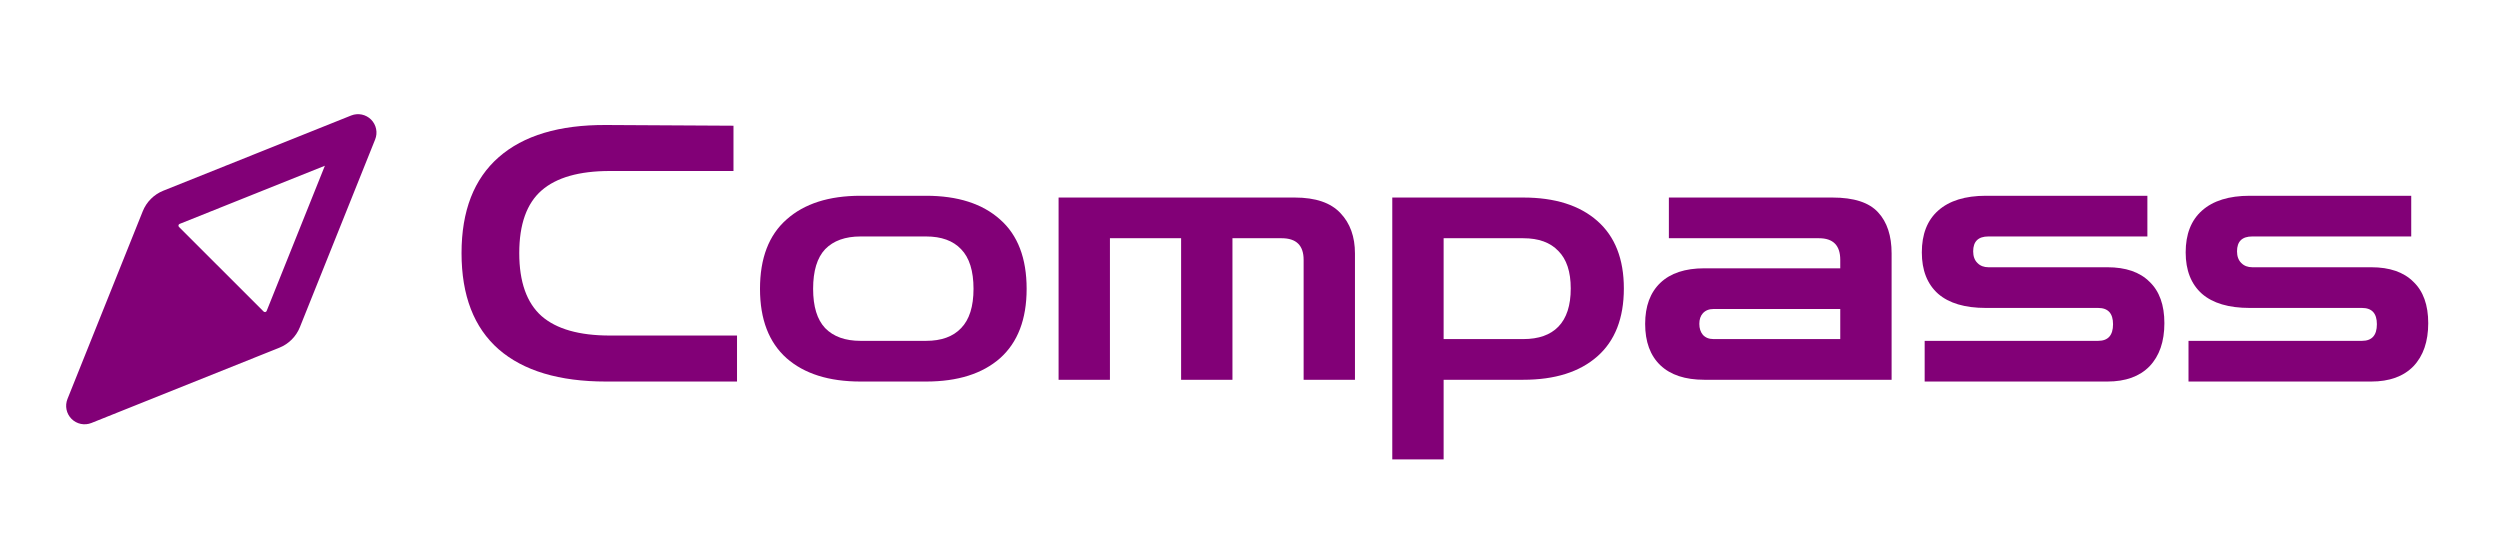 <svg xmlns="http://www.w3.org/2000/svg" width="260" height="56" viewBox="0 0 260 56" fill="none"><path fill-rule="evenodd" clip-rule="evenodd" d="M39.016 14.503C39.156 14.155 39.19 13.773 39.114 13.405C39.039 13.038 38.857 12.701 38.592 12.435C38.326 12.17 37.989 11.988 37.621 11.913C37.253 11.838 36.871 11.872 36.523 12.011L16.98 19.835C16.499 20.028 16.062 20.317 15.695 20.683C15.328 21.05 15.04 21.487 14.847 21.968L7.016 41.497C6.877 41.846 6.842 42.227 6.918 42.595C6.993 42.962 7.175 43.299 7.441 43.565C7.706 43.83 8.044 44.012 8.411 44.087C8.779 44.162 9.161 44.128 9.509 43.989L29.05 36.163C29.532 35.971 29.969 35.682 30.336 35.316C30.703 34.95 30.992 34.513 31.185 34.032L39.016 14.503ZM18.614 23.601C18.592 23.579 18.575 23.551 18.566 23.521C18.556 23.49 18.555 23.458 18.561 23.427C18.567 23.396 18.581 23.367 18.602 23.342C18.622 23.318 18.648 23.299 18.678 23.287L33.788 17.236L27.733 32.336C27.721 32.365 27.702 32.392 27.678 32.412C27.653 32.433 27.624 32.447 27.593 32.453C27.562 32.46 27.529 32.458 27.499 32.449C27.468 32.44 27.44 32.423 27.418 32.401L18.614 23.601Z" fill="#820077"></path><path d="M63.025 39.68C58.164 39.68 54.444 38.564 51.867 36.332C49.289 34.075 48 30.738 48 26.322C48 21.93 49.289 18.606 51.867 16.349C54.444 14.092 58.164 12.976 63.025 13L76.282 13.074V17.784H63.43C60.238 17.784 57.869 18.459 56.323 19.808C54.776 21.158 54.003 23.329 54.003 26.322C54.003 29.315 54.776 31.498 56.323 32.872C57.869 34.222 60.238 34.896 63.43 34.896H76.65V39.68H63.025Z" fill="#820077"></path><path d="M89.499 39.68C86.209 39.68 83.643 38.871 81.802 37.252C79.961 35.608 79.04 33.204 79.04 30.039C79.04 26.849 79.961 24.445 81.802 22.826C83.643 21.182 86.209 20.36 89.499 20.36H96.311C99.601 20.36 102.167 21.182 104.008 22.826C105.849 24.445 106.77 26.849 106.77 30.039C106.77 33.204 105.849 35.608 104.008 37.252C102.167 38.871 99.601 39.68 96.311 39.68H89.499ZM89.499 35.448H96.311C97.907 35.448 99.122 35.007 99.957 34.124C100.816 33.24 101.246 31.879 101.246 30.039C101.246 28.174 100.816 26.8 99.957 25.917C99.122 25.034 97.907 24.592 96.311 24.592H89.499C87.903 24.592 86.675 25.034 85.816 25.917C84.981 26.8 84.564 28.174 84.564 30.039C84.564 31.879 84.981 33.24 85.816 34.124C86.675 35.007 87.903 35.448 89.499 35.448Z" fill="#820077"></path><path d="M110.093 39.496V20.544H134.656C136.816 20.544 138.4 21.084 139.407 22.164C140.413 23.218 140.916 24.617 140.916 26.359V39.496H135.577V27.021C135.577 25.525 134.816 24.776 133.293 24.776H128.175V39.496H122.835V24.776H115.433V39.496H110.093Z" fill="#820077"></path><path d="M144.797 47.776V20.544H158.423C161.713 20.544 164.278 21.354 166.119 22.973C167.961 24.592 168.881 26.935 168.881 30.002C168.881 33.093 167.961 35.448 166.119 37.068C164.278 38.687 161.713 39.496 158.423 39.496H150.137V47.776H144.797ZM158.423 24.776H150.137V35.264H158.423C160.019 35.264 161.234 34.835 162.068 33.976C162.928 33.093 163.357 31.768 163.357 30.002C163.357 28.26 162.928 26.96 162.068 26.101C161.234 25.218 160.019 24.776 158.423 24.776Z" fill="#820077"></path><path d="M177.246 39.496C175.257 39.496 173.735 38.993 172.679 37.988C171.624 36.982 171.096 35.547 171.096 33.682C171.096 31.842 171.624 30.419 172.679 29.413C173.735 28.407 175.257 27.904 177.246 27.904H191.387V27.021C191.387 25.525 190.65 24.776 189.177 24.776H173.563V20.544H190.577C192.811 20.544 194.394 21.06 195.327 22.09C196.26 23.096 196.727 24.519 196.727 26.359V39.496H177.246ZM178.203 35.264H191.387V32.136H178.203C177.737 32.136 177.369 32.284 177.099 32.578C176.853 32.848 176.73 33.216 176.73 33.682C176.73 34.148 176.853 34.528 177.099 34.823C177.369 35.117 177.737 35.264 178.203 35.264Z" fill="#820077"></path><path d="M200.165 39.68V35.448H218.21C219.241 35.448 219.756 34.872 219.756 33.719C219.756 32.59 219.241 32.026 218.21 32.026H206.536C204.351 32.026 202.694 31.535 201.564 30.554C200.435 29.548 199.87 28.113 199.87 26.248C199.87 24.359 200.435 22.912 201.564 21.906C202.718 20.876 204.376 20.36 206.536 20.36H223.328V24.592H206.794C205.738 24.592 205.21 25.108 205.21 26.138C205.21 26.653 205.357 27.058 205.652 27.352C205.947 27.647 206.327 27.794 206.794 27.794H219.167C221.082 27.794 222.543 28.297 223.549 29.303C224.581 30.284 225.096 31.719 225.096 33.608C225.096 35.522 224.581 37.019 223.549 38.098C222.518 39.153 221.058 39.68 219.167 39.68H200.165Z" fill="#820077"></path><path d="M227.605 39.68V35.448H245.649C246.68 35.448 247.196 34.872 247.196 33.719C247.196 32.59 246.68 32.026 245.649 32.026H233.975C231.79 32.026 230.133 31.535 229.004 30.554C227.875 29.548 227.31 28.113 227.31 26.248C227.31 24.359 227.875 22.912 229.004 21.906C230.158 20.876 231.815 20.36 233.975 20.36H250.768V24.592H234.233C233.178 24.592 232.65 25.108 232.65 26.138C232.65 26.653 232.797 27.058 233.092 27.352C233.386 27.647 233.767 27.794 234.233 27.794H246.607C248.522 27.794 249.982 28.297 250.989 29.303C252.02 30.284 252.536 31.719 252.536 33.608C252.536 35.522 252.02 37.019 250.989 38.098C249.958 39.153 248.497 39.68 246.607 39.68H227.605Z" fill="#820077"></path></svg>